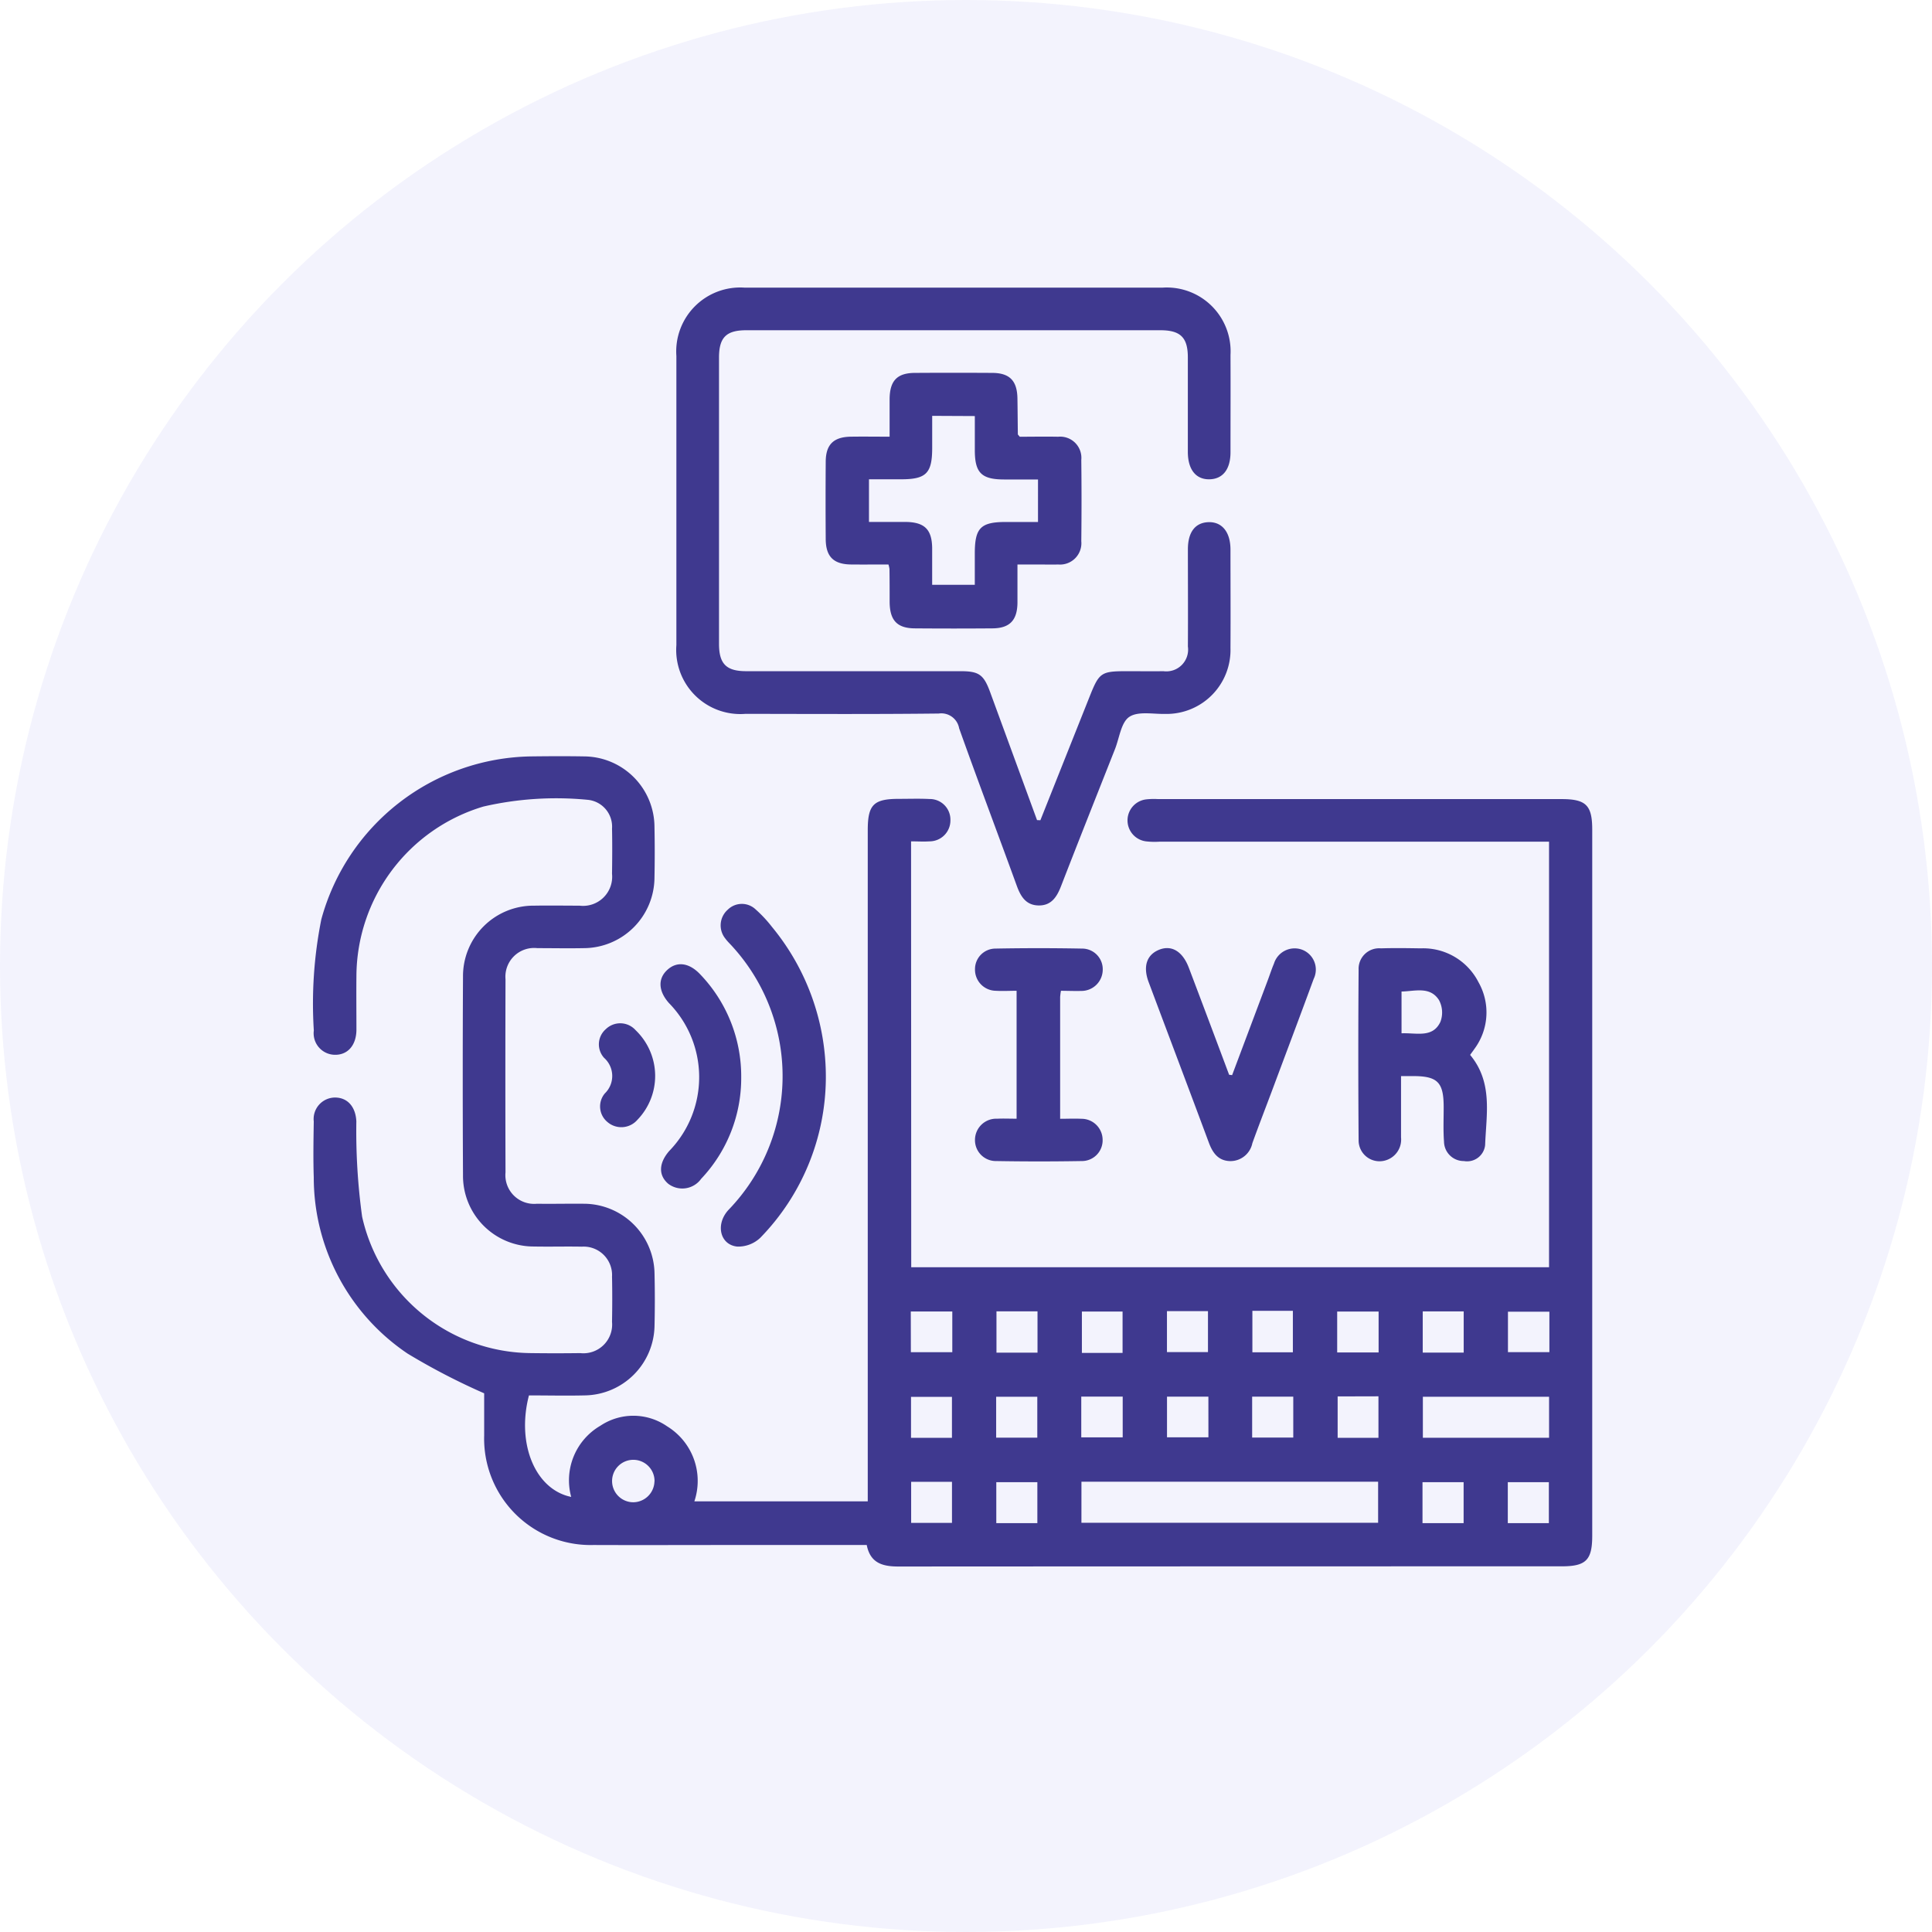 <svg xmlns="http://www.w3.org/2000/svg" width="74" height="74" viewBox="0 0 74 74">
  <g id="Group_950" data-name="Group 950" transform="translate(-1207 -1898)">
    <circle id="Ellipse_31" data-name="Ellipse 31" cx="37" cy="37" r="37" transform="translate(1207 1898)" fill="#0000d4" opacity="0.05"/>
    <g id="Group_5" data-name="Group 5" transform="translate(1092.485 1727.986)">
      <path id="Path_297" data-name="Path 297" d="M149.417,332.567h24.43v-16.3H158.918a2.9,2.9,0,0,1-.509-.013.81.81,0,0,1,0-1.607,2.618,2.618,0,0,1,.458-.012h15.458c.939,0,1.176.236,1.176,1.172q0,13.52,0,27.04c0,.937-.238,1.175-1.173,1.175q-12.7,0-25.407.007c-.616,0-1.074-.14-1.208-.824H142.6c-1.786,0-3.571.007-5.357,0a4.076,4.076,0,0,1-4.183-4.2c0-.577,0-1.154,0-1.61a25.319,25.319,0,0,1-2.933-1.521,8.135,8.135,0,0,1-3.594-6.749c-.024-.714-.011-1.429,0-2.143a.823.823,0,0,1,.812-.916c.481,0,.792.353.819.913a23.943,23.943,0,0,0,.221,3.65,6.678,6.678,0,0,0,6.465,5.226q.944.013,1.888,0a1.1,1.1,0,0,0,1.219-1.193c.01-.578.012-1.157,0-1.735a1.089,1.089,0,0,0-1.158-1.149c-.612-.012-1.224.006-1.837-.006a2.707,2.707,0,0,1-2.713-2.736q-.02-3.8,0-7.6a2.7,2.7,0,0,1,2.728-2.719c.578-.01,1.156,0,1.735,0a1.115,1.115,0,0,0,1.245-1.219c.008-.578.012-1.157,0-1.735a1.032,1.032,0,0,0-.928-1.1,12.433,12.433,0,0,0-4,.258,6.81,6.81,0,0,0-4.862,6.466c-.007.7,0,1.395,0,2.092-.007.591-.338.961-.832.95a.824.824,0,0,1-.8-.932,16.4,16.4,0,0,1,.288-4.258A8.466,8.466,0,0,1,134.85,313c.68-.008,1.361-.012,2.041,0a2.714,2.714,0,0,1,2.692,2.705q.019.969,0,1.939a2.718,2.718,0,0,1-2.7,2.7c-.6.012-1.19,0-1.786,0a1.1,1.1,0,0,0-1.22,1.19q-.011,3.7,0,7.4a1.1,1.1,0,0,0,1.206,1.2c.6.009,1.191-.006,1.786,0a2.715,2.715,0,0,1,2.716,2.682q.023.994,0,1.99a2.712,2.712,0,0,1-2.677,2.669c-.713.017-1.426,0-2.133,0-.484,1.859.245,3.609,1.618,3.888a2.418,2.418,0,0,1,1.118-2.726,2.272,2.272,0,0,1,2.557.023,2.452,2.452,0,0,1,1.043,2.872h6.641v-.606q0-12.551,0-25.1c0-.978.224-1.2,1.193-1.2.391,0,.783-.014,1.173.006a.79.79,0,0,1,.8.811.8.8,0,0,1-.807.811c-.219.015-.44,0-.7,0Zm6.519,9.787H167.3v-1.573H155.937Zm17.912-4.827h-4.834v1.57h4.834Zm-19.594-1.69v-1.581h-1.572v1.581Zm3.258.011v-1.585h-1.558v1.585Zm1.7-1.6v1.569h1.571v-1.569Zm3.272-.012v1.588h1.551v-1.588Zm4.835.027h-1.587v1.566h1.587Zm3.259,1.572v-1.578h-1.569v1.578Zm3.282-1.567h-1.587v1.551h1.587ZM150.977,339.1v-1.569h-1.568V339.1Zm1.693-.006h1.576v-1.567h-1.576Zm3.26-.012h1.587v-1.56H155.93Zm4.869-1.559h-1.585v1.558H160.8Zm3.251,0h-1.575v1.566h1.575Zm1.7-.009V339.1h1.563V337.51Zm-16.336,3.271v1.573h1.564v-1.573Zm4.834,1.583v-1.569h-1.573v1.569Zm-4.845-6.547h1.587v-1.56H149.4Zm21.172,6.547v-1.569H169v1.569Zm3.265,0v-1.569h-1.573v1.569Zm-34.255-1.6a.813.813,0,1,0-.811.8A.819.819,0,0,0,139.582,340.766Z" transform="translate(0 -114.014)" fill="#3f398f" stroke="rgba(0,0,0,0)" stroke-width="1"/>
      <path id="Path_298" data-name="Path 298" d="M242.681,201.431q.939-2.359,1.879-4.719c.376-.946.44-.99,1.456-.99.459,0,.918.007,1.377,0a.834.834,0,0,0,.938-.946c.008-1.241,0-2.482,0-3.723,0-.66.283-1.024.792-1.039s.837.371.839,1.045c0,1.258.008,2.516,0,3.774a2.45,2.45,0,0,1-2.5,2.526c-.47.009-1.046-.111-1.378.115-.314.214-.375.8-.544,1.229-.692,1.752-1.388,3.5-2.07,5.259-.16.412-.374.742-.86.733s-.686-.349-.836-.762c-.731-2.01-1.487-4.01-2.205-6.024a.693.693,0,0,0-.782-.565c-2.465.028-4.93.015-7.4.012a2.456,2.456,0,0,1-2.648-2.635q0-5.534,0-11.068a2.451,2.451,0,0,1,2.609-2.622q8.007,0,16.015,0a2.445,2.445,0,0,1,2.6,2.582c.006,1.241,0,2.482,0,3.723,0,.651-.292,1.024-.8,1.036-.524.013-.833-.371-.834-1.049,0-1.207,0-2.414,0-3.621,0-.761-.282-1.039-1.051-1.039q-7.931,0-15.862,0c-.767,0-1.044.277-1.044,1.045q0,5.483,0,10.966c0,.768.278,1.048,1.042,1.048q4.106,0,8.211,0c.7,0,.884.13,1.128.792q.9,2.455,1.8,4.912Z" transform="translate(-88.317 0)" fill="#3f398f" stroke="rgba(0,0,0,0)" stroke-width="1"/>
      <path id="Path_299" data-name="Path 299" d="M278.164,207.463c.485,0,.978-.01,1.47,0a.813.813,0,0,1,.888.89q.018,1.555,0,3.11a.818.818,0,0,1-.887.893c-.254.009-.51,0-.765,0h-.793c0,.5,0,.984,0,1.469-.008.672-.3.973-.958.978q-1.478.012-2.957,0c-.69,0-.974-.3-.981-1.005,0-.425,0-.849-.006-1.274a1.179,1.179,0,0,0-.039-.168c-.468,0-.953.005-1.438,0-.665-.009-.96-.3-.965-.97q-.01-1.478,0-2.957c0-.667.3-.959.966-.968.473-.007.946,0,1.481,0,0-.5,0-.974,0-1.443.007-.705.29-1,.981-1q1.478-.009,2.957,0c.66.005.947.3.958.977.008.459.01.917.016,1.376C278.092,207.382,278.111,207.395,278.164,207.463Zm-3.353-.8c0,.444,0,.833,0,1.222,0,.977-.227,1.207-1.188,1.208h-1.233v1.633c.482,0,.937,0,1.392,0,.736.006,1.021.284,1.028,1.009,0,.469,0,.938,0,1.4h1.633c0-.426,0-.815,0-1.2,0-.979.224-1.206,1.187-1.207h1.234V209.1h-1.289c-.873,0-1.129-.252-1.131-1.11,0-.435,0-.87,0-1.319Z" transform="translate(-124.591 -20.721)" fill="#3f398f" stroke="rgba(0,0,0,0)" stroke-width="1"/>
      <path id="Path_300" data-name="Path 300" d="M425.011,371.09c.881,1.059.617,2.282.575,3.452a.694.694,0,0,1-.812.614.755.755,0,0,1-.763-.745c-.034-.439-.012-.883-.013-1.324,0-.96-.239-1.192-1.211-1.185h-.422c0,.8,0,1.573,0,2.348a.83.83,0,0,1-.618.887.8.8,0,0,1-1.007-.786q-.024-3.261,0-6.523a.786.786,0,0,1,.851-.819c.509-.016,1.019-.008,1.529,0a2.375,2.375,0,0,1,2.21,1.294,2.345,2.345,0,0,1-.151,2.553C425.134,370.922,425.083,370.989,425.011,371.09Zm-2.627-.827c.574-.025,1.191.19,1.488-.437a1.007,1.007,0,0,0-.055-.838c-.344-.532-.912-.337-1.433-.325Z" transform="translate(-254.187 -160.671)" fill="#3f398f" stroke="rgba(0,0,0,0)" stroke-width="1"/>
      <path id="Path_301" data-name="Path 301" d="M364.2,371.874l1.371-3.65c.077-.206.145-.417.231-.62a.83.83,0,0,1,1.057-.542.815.815,0,0,1,.465,1.126c-.526,1.434-1.066,2.862-1.6,4.293-.25.667-.508,1.332-.749,2a.858.858,0,0,1-.84.686c-.458-.006-.677-.305-.826-.706-.763-2.052-1.539-4.1-2.306-6.149-.225-.6-.075-1.048.4-1.24s.9.056,1.141.694q.775,2.045,1.541,4.094Z" transform="translate(-202.492 -160.68)" fill="#3f398f" stroke="rgba(0,0,0,0)" stroke-width="1"/>
      <path id="Path_302" data-name="Path 302" d="M245.235,361.211a8.831,8.831,0,0,1-2.51,6.132,1.229,1.229,0,0,1-.883.338c-.668-.067-.846-.864-.328-1.414a7.371,7.371,0,0,0,.175-10.043c-.1-.116-.216-.219-.305-.342a.8.8,0,0,1,.094-1.105.766.766,0,0,1,1.067-.011,4.913,4.913,0,0,1,.625.669A9.019,9.019,0,0,1,245.235,361.211Z" transform="translate(-99.088 -149.92)" fill="#3f398f" stroke="rgba(0,0,0,0)" stroke-width="1"/>
      <path id="Path_303" data-name="Path 303" d="M316.074,368.633a2.128,2.128,0,0,0-.031.238c0,1.528,0,3.056,0,4.664.282,0,.546-.013.809,0a.81.81,0,0,1,.818.805.794.794,0,0,1-.806.814q-1.631.028-3.262,0a.8.8,0,0,1-.821-.8.815.815,0,0,1,.853-.822c.235-.011.472,0,.741,0v-4.9c-.27,0-.537.016-.8,0a.808.808,0,0,1-.793-.829.785.785,0,0,1,.779-.787q1.656-.031,3.313,0a.79.79,0,0,1,.8.822.817.817,0,0,1-.827.8C316.592,368.645,316.341,368.633,316.074,368.633Z" transform="translate(-160.922 -160.669)" fill="#3f398f" stroke="rgba(0,0,0,0)" stroke-width="1"/>
      <path id="Path_304" data-name="Path 304" d="M227.345,375.884a5.608,5.608,0,0,1-1.534,3.884.889.889,0,0,1-1.261.19c-.38-.325-.366-.789.037-1.255a4.059,4.059,0,0,0-.012-5.669c-.4-.453-.429-.921-.07-1.259.375-.353.854-.289,1.286.179A5.639,5.639,0,0,1,227.345,375.884Z" transform="translate(-84.44 -164.603)" fill="#3f398f" stroke="rgba(0,0,0,0)" stroke-width="1"/>
      <path id="Path_305" data-name="Path 305" d="M209.058,390.2a2.421,2.421,0,0,1-.682,1.709.813.813,0,0,1-1.143.084.773.773,0,0,1-.1-1.1.929.929,0,0,0-.03-1.359.77.77,0,0,1,.065-1.1.79.79,0,0,1,1.141.039A2.429,2.429,0,0,1,209.058,390.2Z" transform="translate(-69.449 -179.001)" fill="#3f398f" stroke="rgba(0,0,0,0)" stroke-width="1"/>
    </g>
  </g>
</svg>
